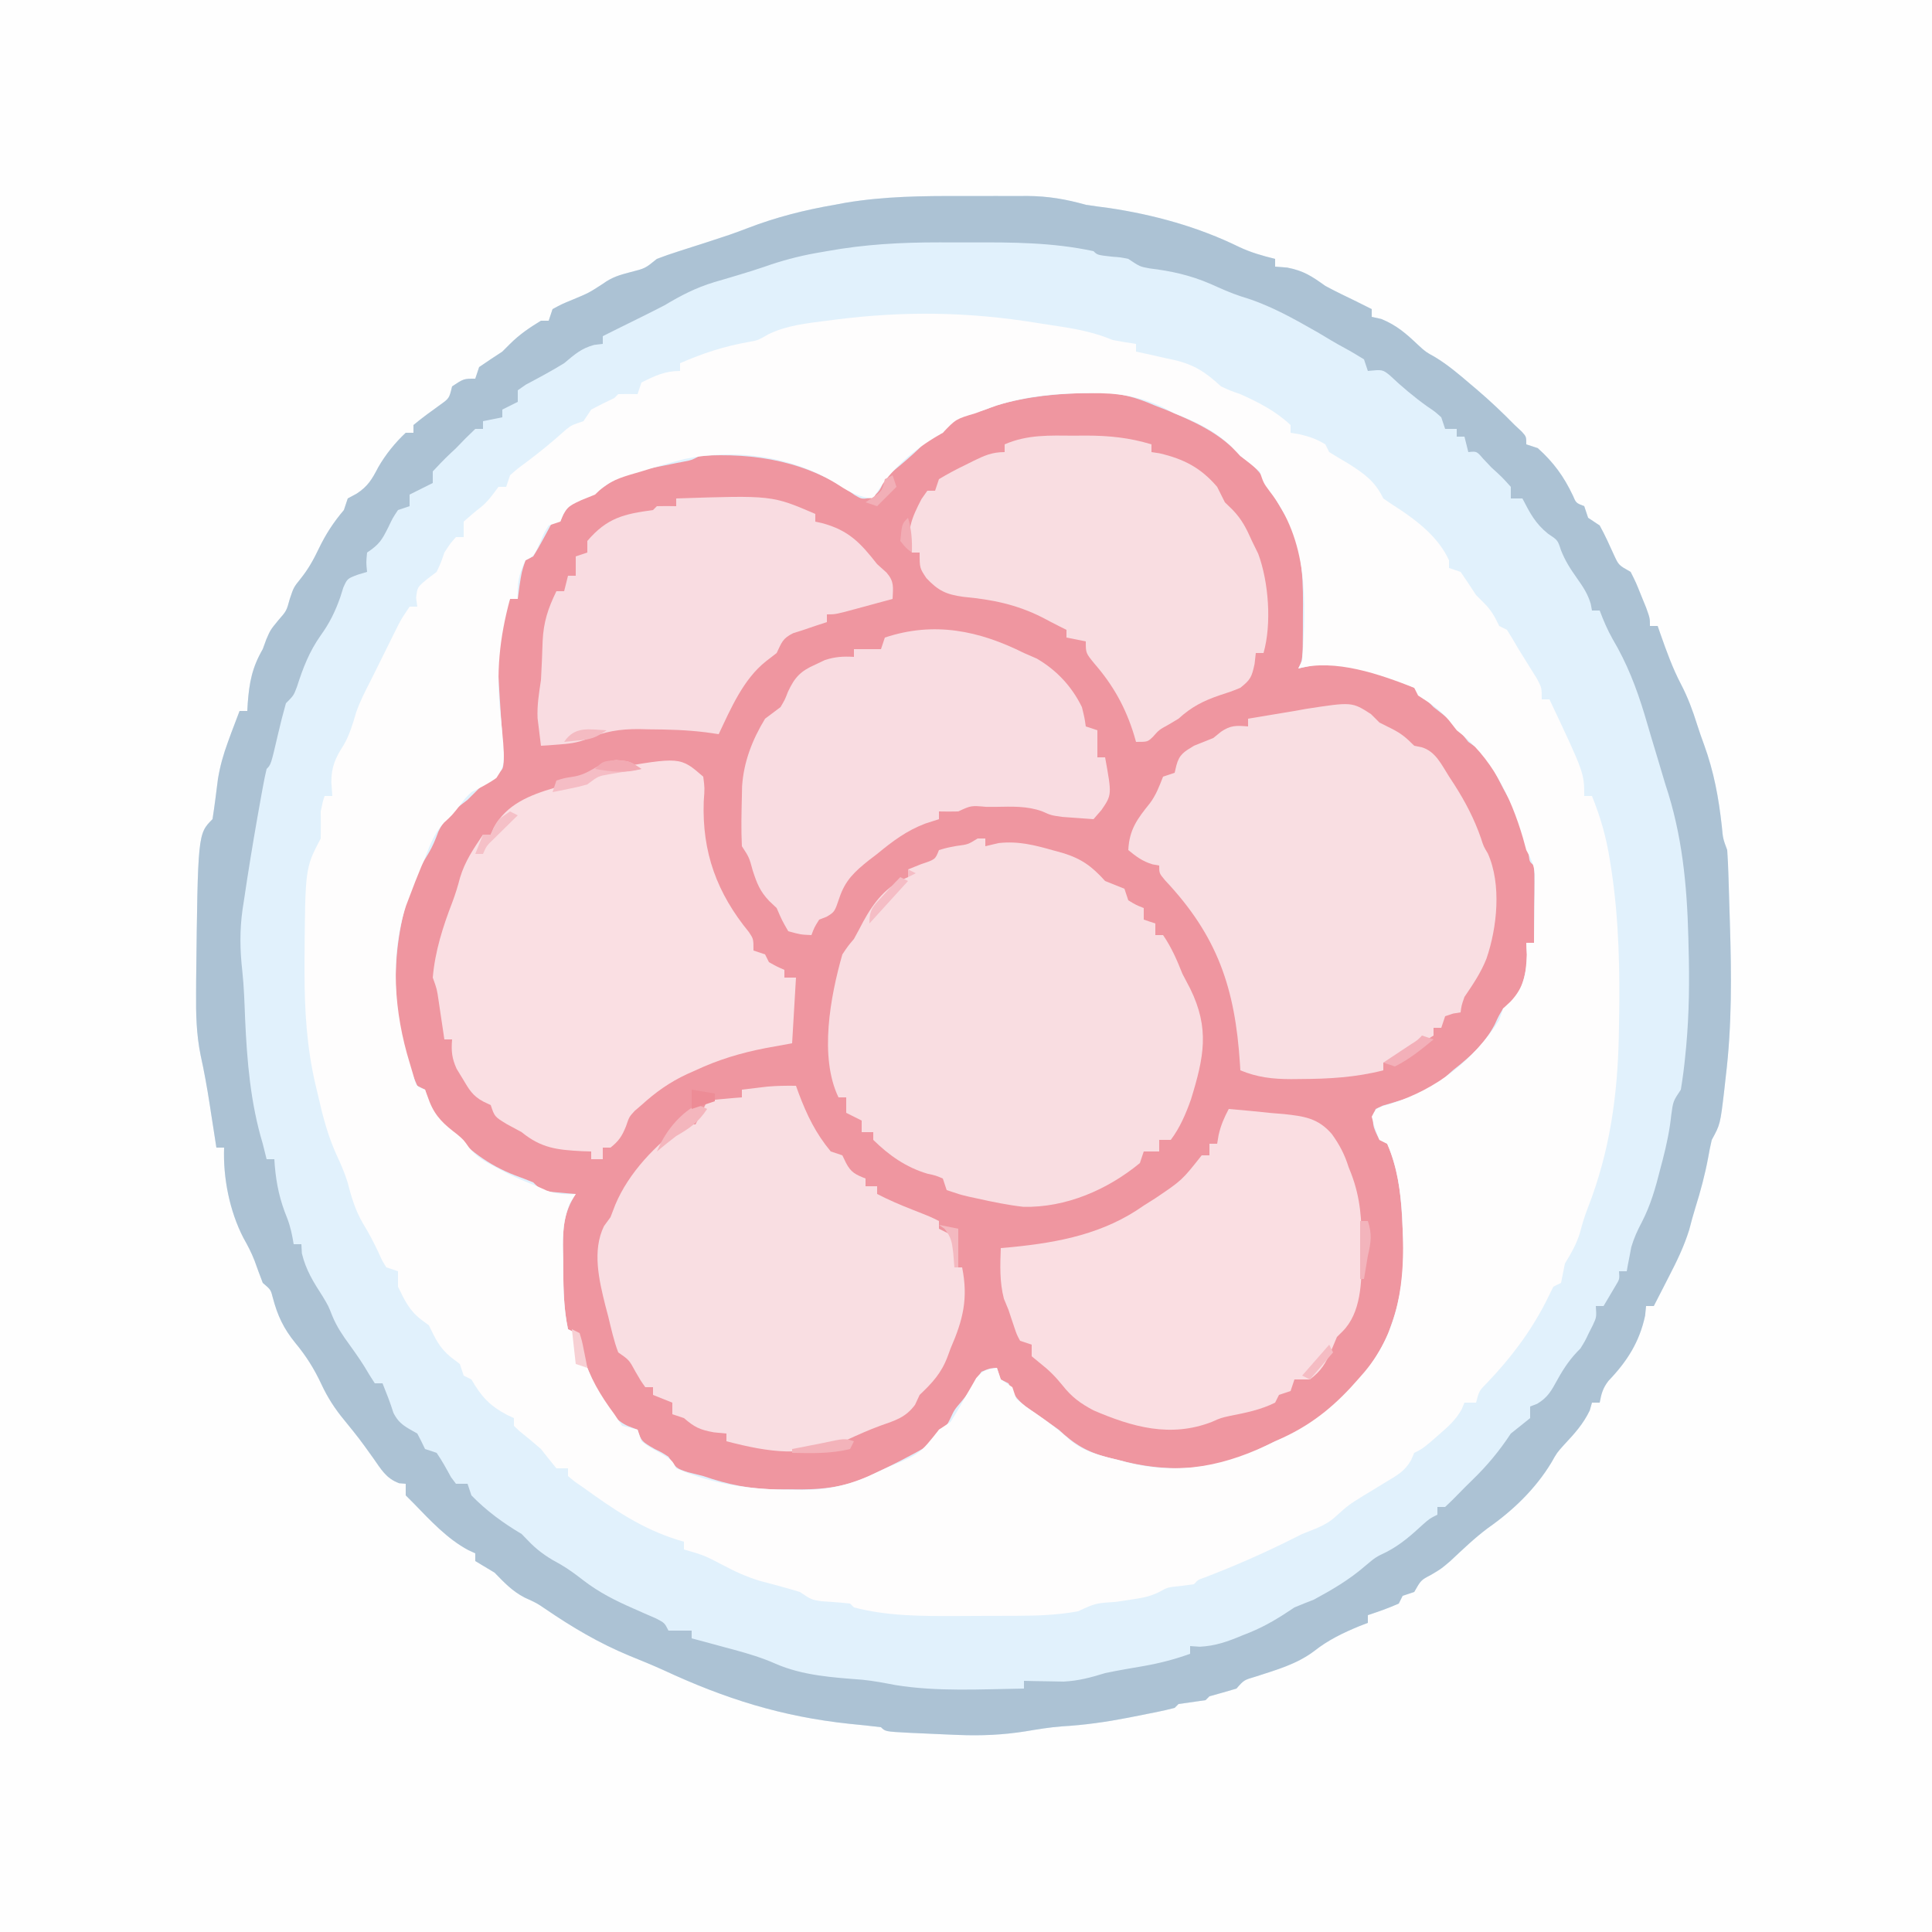 <svg xmlns="http://www.w3.org/2000/svg" width="500" height="500"><rect width="100%" height="100%" fill="#333333" stroke="none"/><path d="M0 0 C165 0 330 0 500 0 C500 165 500 330 500 500 C335 500 170 500 0 500 C0 335 0 170 0 0 Z " fill="#FEFEFE" transform="translate(0,0)"></path><path d="M0 0 C2.903 0.011 5.804 0 8.707 -0.013 C10.577 -0.011 12.447 -0.009 14.316 -0.005 C15.172 -0.009 16.027 -0.013 16.908 -0.017 C22.276 0.024 26.845 0.801 32.012 2.261 C33.966 2.559 35.925 2.831 37.887 3.073 C49.603 4.817 61.084 7.966 71.73 13.19 C74.765 14.614 77.762 15.466 81.012 16.261 C81.012 16.921 81.012 17.581 81.012 18.261 C82.043 18.343 83.074 18.426 84.137 18.511 C88.427 19.341 90.486 20.742 94.012 23.261 C96.64 24.675 99.323 25.966 102.012 27.261 C103.346 27.926 104.68 28.592 106.012 29.261 C106.012 29.921 106.012 30.581 106.012 31.261 C106.837 31.446 107.662 31.632 108.512 31.823 C112.494 33.459 114.89 35.577 117.984 38.507 C119.97 40.33 119.97 40.33 122.352 41.647 C125.696 43.676 128.55 46.093 131.512 48.636 C132.067 49.105 132.623 49.574 133.195 50.058 C136.628 52.981 139.855 56.036 143.012 59.261 C143.61 59.818 144.208 60.374 144.824 60.948 C146.012 62.261 146.012 62.261 146.012 64.261 C147.002 64.591 147.992 64.921 149.012 65.261 C153.075 68.918 155.752 72.593 158.074 77.511 C158.892 79.441 158.892 79.441 161.012 80.261 C161.342 81.251 161.672 82.241 162.012 83.261 C163.002 83.921 163.992 84.581 165.012 85.261 C166.4 87.767 167.547 90.339 168.73 92.948 C169.936 95.542 169.936 95.542 173.012 97.261 C174.398 100.011 174.398 100.011 175.699 103.261 C176.136 104.333 176.573 105.406 177.023 106.511 C178.012 109.261 178.012 109.261 178.012 111.261 C178.672 111.261 179.332 111.261 180.012 111.261 C180.254 111.962 180.496 112.663 180.746 113.386 C182.319 117.839 183.878 122.197 186.074 126.386 C187.836 129.772 189.09 133.159 190.227 136.8 C190.781 138.538 191.382 140.261 192.016 141.972 C194.577 149.023 195.798 155.694 196.617 163.108 C196.91 166.281 196.91 166.281 198.012 169.261 C198.164 171.452 198.261 173.647 198.328 175.843 C198.359 176.819 198.359 176.819 198.391 177.814 C198.434 179.197 198.475 180.58 198.514 181.963 C198.573 184.028 198.638 186.092 198.705 188.157 C199.122 201.513 199.249 214.597 197.637 227.886 C197.51 229.029 197.384 230.173 197.254 231.351 C196.208 240.247 196.208 240.247 194.012 244.261 C193.649 245.791 193.339 247.335 193.074 248.886 C192.253 253.278 191.129 257.48 189.793 261.741 C189.199 263.656 188.672 265.592 188.176 267.534 C186.825 271.86 184.965 275.685 182.887 279.698 C182.514 280.43 182.142 281.161 181.758 281.915 C180.848 283.7 179.931 285.481 179.012 287.261 C178.352 287.261 177.692 287.261 177.012 287.261 C176.929 288.086 176.847 288.911 176.762 289.761 C175.296 296.599 172.086 301.608 167.281 306.62 C165.843 308.478 165.425 309.968 165.012 312.261 C164.352 312.261 163.692 312.261 163.012 312.261 C162.826 312.921 162.64 313.581 162.449 314.261 C160.732 317.844 158.461 320.31 155.766 323.198 C153.936 325.235 153.936 325.235 152.551 327.702 C148.447 334.524 142.606 340.151 136.121 344.69 C132.654 347.271 129.56 350.26 126.406 353.21 C124.012 355.261 124.012 355.261 121.336 356.843 C118.75 358.196 118.75 358.196 117.012 361.261 C116.022 361.591 115.032 361.921 114.012 362.261 C113.682 362.921 113.352 363.581 113.012 364.261 C110.386 365.436 107.741 366.351 105.012 367.261 C105.012 367.921 105.012 368.581 105.012 369.261 C104.31 369.529 103.609 369.797 102.887 370.073 C98.529 371.873 94.727 373.695 91.012 376.636 C86.534 379.982 81.275 381.434 76.023 383.147 C72.948 384.046 72.948 384.046 71.012 386.261 C68.686 386.954 66.353 387.622 64.012 388.261 C63.682 388.591 63.352 388.921 63.012 389.261 C60.678 389.594 58.345 389.927 56.012 390.261 C55.682 390.591 55.352 390.921 55.012 391.261 C51.942 392.072 48.813 392.643 45.699 393.261 C44.329 393.534 44.329 393.534 42.931 393.813 C37.22 394.919 31.614 395.71 25.801 396.046 C22.64 396.289 19.574 396.793 16.449 397.323 C10.54 398.258 4.981 398.505 -0.988 398.261 C-2.133 398.216 -2.133 398.216 -3.301 398.17 C-5.905 398.064 -8.509 397.946 -11.113 397.823 C-12.395 397.765 -12.395 397.765 -13.704 397.705 C-19.87 397.379 -19.87 397.379 -20.988 396.261 C-23.697 395.929 -26.397 395.645 -29.113 395.386 C-46.676 393.527 -61.348 388.897 -77.305 381.476 C-80.212 380.159 -83.155 378.958 -86.113 377.761 C-93.971 374.506 -100.914 370.391 -107.922 365.601 C-110.123 364.112 -110.123 364.112 -113.238 362.698 C-116.462 361.013 -118.459 358.855 -120.988 356.261 C-122.38 355.425 -122.38 355.425 -123.801 354.573 C-124.523 354.14 -125.245 353.707 -125.988 353.261 C-125.988 352.601 -125.988 351.941 -125.988 351.261 C-126.577 350.989 -127.166 350.717 -127.773 350.437 C-133.256 347.526 -137.702 342.669 -141.988 338.261 C-142.648 337.601 -143.308 336.941 -143.988 336.261 C-143.988 335.271 -143.988 334.281 -143.988 333.261 C-144.557 333.213 -145.125 333.165 -145.711 333.116 C-149.119 331.836 -150.342 329.51 -152.426 326.573 C-155.999 321.586 -155.999 321.586 -159.863 316.823 C-162.301 313.883 -164.202 310.953 -165.812 307.487 C-167.683 303.494 -169.729 300.227 -172.551 296.823 C-175.588 293.085 -177.163 289.75 -178.383 285.108 C-178.906 283.042 -178.906 283.042 -180.988 281.261 C-181.721 279.329 -182.448 277.396 -183.137 275.448 C-183.942 273.38 -184.899 271.565 -185.988 269.636 C-189.579 262.689 -191.282 254.057 -190.988 246.261 C-191.648 246.261 -192.308 246.261 -192.988 246.261 C-193.182 245.005 -193.375 243.75 -193.574 242.456 C-193.837 240.766 -194.1 239.076 -194.363 237.386 C-194.553 236.152 -194.553 236.152 -194.746 234.894 C-195.406 230.668 -196.148 226.499 -197.074 222.323 C-198.174 216.906 -198.29 211.649 -198.238 206.136 C-198.234 205.11 -198.229 204.085 -198.224 203.029 C-197.788 165.061 -197.788 165.061 -193.988 161.261 C-193.444 157.807 -193.022 154.343 -192.586 150.874 C-192.023 147.468 -191.177 144.494 -189.988 141.261 C-189.707 140.49 -189.426 139.719 -189.137 138.925 C-188.421 137.037 -187.704 135.149 -186.988 133.261 C-186.328 133.261 -185.668 133.261 -184.988 133.261 C-184.932 132.282 -184.932 132.282 -184.875 131.284 C-184.47 125.9 -183.746 122.004 -180.988 117.261 C-180.679 116.415 -180.37 115.569 -180.051 114.698 C-178.988 112.261 -178.988 112.261 -176.988 109.823 C-174.835 107.359 -174.835 107.359 -173.988 104.261 C-172.988 101.261 -172.988 101.261 -171.176 99.011 C-169.141 96.452 -167.896 94.188 -166.488 91.261 C-164.678 87.501 -162.698 84.455 -159.988 81.261 C-159.493 79.776 -159.493 79.776 -158.988 78.261 C-158.225 77.848 -157.462 77.436 -156.676 77.011 C-153.729 75.092 -152.698 73.25 -151.094 70.179 C-149.193 66.88 -146.763 63.869 -143.988 61.261 C-143.328 61.261 -142.668 61.261 -141.988 61.261 C-141.988 60.601 -141.988 59.941 -141.988 59.261 C-139.758 57.391 -137.411 55.722 -135.055 54.015 C-132.729 52.348 -132.729 52.348 -131.988 49.261 C-128.988 47.261 -128.988 47.261 -125.988 47.261 C-125.658 46.271 -125.328 45.281 -124.988 44.261 C-123.009 42.897 -121.006 41.567 -118.988 40.261 C-117.998 39.271 -117.998 39.271 -116.988 38.261 C-114.545 35.818 -111.934 34.054 -108.988 32.261 C-108.328 32.261 -107.668 32.261 -106.988 32.261 C-106.493 30.776 -106.493 30.776 -105.988 29.261 C-103.625 27.979 -103.625 27.979 -100.676 26.761 C-96.619 25.075 -96.619 25.075 -92.953 22.702 C-90.643 21.007 -88.626 20.42 -85.863 19.698 C-82.018 18.729 -82.018 18.729 -78.988 16.261 C-77.156 15.555 -75.297 14.918 -73.426 14.323 C-72.343 13.974 -71.26 13.625 -70.145 13.265 C-69.103 12.933 -68.061 12.602 -66.988 12.261 C-65.466 11.764 -63.945 11.265 -62.426 10.761 C-61.347 10.405 -61.347 10.405 -60.246 10.042 C-58.647 9.489 -57.059 8.902 -55.48 8.292 C-48.137 5.466 -40.737 3.599 -32.988 2.261 C-32.065 2.089 -31.141 1.917 -30.189 1.739 C-20.119 0.056 -10.188 -0.045 0 0 Z " fill="#E1F1FC" transform="translate(248.988,50.739)"></path><path d="M0 0 C0.744 -0.018 1.488 -0.035 2.255 -0.053 C7.654 -0.047 11.828 1.162 16.75 3.312 C17.616 3.646 18.483 3.98 19.375 4.324 C26.63 7.343 33.519 10.289 38.75 16.312 C39.596 16.931 40.441 17.55 41.312 18.188 C43.786 20.344 45.193 22.438 46.711 25.332 C47.443 26.728 48.225 28.099 49.039 29.449 C49.48 30.188 49.921 30.926 50.375 31.688 C50.78 32.355 51.185 33.023 51.602 33.711 C55.027 41.471 55.034 49.392 54.938 57.75 C54.937 59.381 54.937 59.381 54.936 61.045 C54.891 69.031 54.891 69.031 53.75 71.312 C54.905 71.065 56.06 70.817 57.25 70.562 C65.791 69.57 76.069 72.735 83.75 76.312 C85.459 77.936 87.124 79.606 88.75 81.312 C89.596 81.972 90.441 82.632 91.312 83.312 C93.883 85.422 95.687 87.717 97.75 90.312 C98.4 90.774 99.049 91.235 99.719 91.711 C101.936 93.459 102.884 94.89 104.188 97.375 C104.814 98.568 104.814 98.568 105.453 99.785 C106.095 101.036 106.095 101.036 106.75 102.312 C107.423 103.548 107.423 103.548 108.109 104.809 C110.696 109.684 112.434 114.153 113.391 119.598 C113.592 121.337 113.592 121.337 114.75 122.312 C114.837 123.801 114.857 125.294 114.848 126.785 C114.844 127.684 114.841 128.583 114.838 129.51 C114.83 130.455 114.821 131.401 114.812 132.375 C114.808 133.324 114.803 134.274 114.799 135.252 C114.787 137.606 114.771 139.959 114.75 142.312 C114.09 142.312 113.43 142.312 112.75 142.312 C112.812 143.303 112.874 144.292 112.938 145.312 C112.938 149.62 111.854 153.547 109.75 157.312 C108.265 158.303 108.265 158.303 106.75 159.312 C105.594 161.26 105.594 161.26 104.562 163.5 C101.824 168.639 98.269 171.745 93.75 175.312 C92.687 176.249 91.624 177.187 90.562 178.125 C87.274 180.683 84.43 181.814 80.473 182.988 C79.249 183.365 79.249 183.365 78 183.75 C77.221 183.976 76.443 184.201 75.641 184.434 C74.705 184.869 74.705 184.869 73.75 185.312 C72.539 188.945 73.081 189.975 74.75 193.312 C75.41 193.643 76.07 193.972 76.75 194.312 C79.817 201.313 80.447 208.766 80.75 216.312 C80.803 217.464 80.856 218.615 80.91 219.801 C81.103 227.481 80.391 234.085 77.75 241.312 C77.518 241.972 77.286 242.632 77.047 243.312 C72.317 254.441 61.432 265.727 50.281 270.332 C49.446 270.656 48.611 270.979 47.75 271.312 C46.04 272.143 44.332 272.977 42.625 273.812 C30.908 279.151 19.343 279.424 7.062 276.125 C6.247 275.928 5.432 275.732 4.592 275.529 C-0.933 274.078 -4.074 272.189 -8.25 268.312 C-11.098 266.268 -13.973 264.268 -16.859 262.277 C-19.225 260.333 -20.048 259.052 -21.25 256.312 C-21.91 255.982 -22.57 255.653 -23.25 255.312 C-23.58 254.322 -23.91 253.333 -24.25 252.312 C-26.165 252.434 -26.165 252.434 -28.25 253.312 C-29.824 255.601 -29.824 255.601 -31.25 258.312 C-31.931 259.158 -32.611 260.004 -33.312 260.875 C-35.279 263.177 -35.279 263.177 -36.375 265.562 C-37.25 267.312 -37.25 267.312 -39.25 268.312 C-39.58 269.303 -39.91 270.293 -40.25 271.312 C-42.566 272.778 -44.821 274.065 -47.25 275.312 C-48.186 275.809 -48.186 275.809 -49.141 276.316 C-51.157 277.362 -53.198 278.339 -55.25 279.312 C-55.962 279.661 -56.674 280.009 -57.407 280.367 C-64.276 283.45 -70.284 283.89 -77.75 283.75 C-79.345 283.761 -79.345 283.761 -80.973 283.771 C-87.917 283.716 -93.713 282.57 -100.25 280.312 C-101.582 279.973 -102.915 279.639 -104.25 279.312 C-107.25 278.312 -107.25 278.312 -109.25 275.312 C-110.939 274.214 -110.939 274.214 -112.812 273.312 C-116.25 271.312 -116.25 271.312 -117.25 268.312 C-118.032 268.015 -118.815 267.717 -119.621 267.41 C-125.97 264.759 -128.856 255.341 -131.488 249.32 C-132.25 247.312 -132.25 247.312 -132.73 245.117 C-132.902 244.522 -133.073 243.926 -133.25 243.312 C-133.91 242.982 -134.57 242.653 -135.25 242.312 C-136.515 236.354 -136.468 230.321 -136.5 224.25 C-136.521 223.283 -136.541 222.315 -136.562 221.318 C-136.592 215.862 -136.288 212.053 -133.25 207.312 C-134.19 207.239 -134.19 207.239 -135.148 207.164 C-135.966 207.089 -136.783 207.015 -137.625 206.938 C-138.437 206.868 -139.249 206.798 -140.086 206.727 C-142.25 206.312 -142.25 206.312 -144.25 204.312 C-145.795 203.666 -147.361 203.067 -148.938 202.5 C-156.061 199.729 -161 195.847 -166.25 190.312 C-166.972 189.673 -167.694 189.034 -168.438 188.375 C-170.643 185.866 -171.267 183.473 -172.25 180.312 C-172.91 179.982 -173.57 179.653 -174.25 179.312 C-181.556 162.874 -181.503 143.055 -175.25 126.312 C-174.081 123.852 -172.833 121.548 -171.398 119.234 C-170.286 117.373 -169.551 115.595 -168.812 113.562 C-166.922 109.63 -164.701 107.935 -161.25 105.312 C-160.384 104.446 -159.518 103.58 -158.625 102.688 C-156.25 100.312 -156.25 100.312 -154.108 99.05 C-151.957 97.413 -151.957 97.413 -151.919 94.516 C-151.995 93.4 -152.071 92.283 -152.148 91.133 C-152.249 89.273 -152.249 89.273 -152.352 87.375 C-152.442 86.076 -152.532 84.776 -152.625 83.438 C-154.093 60.999 -154.093 60.999 -150.25 53.312 C-149.59 53.312 -148.93 53.312 -148.25 53.312 C-148.106 52.219 -147.961 51.126 -147.812 50 C-147.25 46.312 -147.25 46.312 -146.25 43.312 C-145.59 42.983 -144.93 42.653 -144.25 42.312 C-143.321 40.824 -142.453 39.297 -141.625 37.75 C-141.179 36.924 -140.733 36.097 -140.273 35.246 C-139.936 34.608 -139.598 33.97 -139.25 33.312 C-138.59 33.312 -137.93 33.312 -137.25 33.312 C-136.997 32.694 -136.745 32.075 -136.484 31.438 C-135.043 28.957 -134.093 28.438 -131.5 27.312 C-128.9 26.166 -126.868 25.03 -124.562 23.324 C-120.453 20.828 -116.677 20.019 -112 19.125 C-110.39 18.8 -108.781 18.474 -107.172 18.145 C-106.466 18.008 -105.761 17.871 -105.034 17.73 C-103.16 17.364 -103.16 17.364 -101.25 16.312 C-86.644 15.388 -73.027 17.759 -61.039 26.457 C-59.264 27.482 -59.264 27.482 -57.148 27.199 C-54.641 26.028 -54.39 24.79 -53.25 22.312 C-51.445 20.531 -51.445 20.531 -49.375 18.812 C-47.118 16.91 -45 15.055 -42.938 12.938 C-41.25 11.312 -41.25 11.312 -38.25 10.312 C-37.59 9.322 -36.93 8.332 -36.25 7.312 C-34.297 6.434 -34.297 6.434 -32 5.75 C-31.187 5.503 -30.373 5.255 -29.535 5 C-28.781 4.773 -28.027 4.546 -27.25 4.312 C-26.322 3.962 -25.394 3.611 -24.438 3.25 C-16.382 0.881 -8.364 0.105 0 0 Z " fill="#EF96A0" transform="translate(282.25,101.688)"></path><path d="M0 0 C2.05 0.334 4.104 0.646 6.158 0.955 C10.878 1.68 14.907 2.568 19.333 4.38 C21.326 4.756 23.325 5.1 25.333 5.38 C25.333 6.04 25.333 6.7 25.333 7.38 C26.962 7.726 26.962 7.726 28.623 8.08 C30.068 8.408 31.513 8.738 32.958 9.068 C33.671 9.217 34.384 9.366 35.119 9.519 C40.428 10.761 43.334 12.69 47.333 16.38 C49.724 17.487 49.724 17.487 52.333 18.38 C57.107 20.533 61.477 22.765 65.333 26.38 C65.333 27.04 65.333 27.7 65.333 28.38 C66.076 28.504 66.818 28.628 67.583 28.755 C70.163 29.342 72.082 30.013 74.333 31.38 C74.663 32.04 74.993 32.7 75.333 33.38 C76.987 34.402 78.657 35.396 80.333 36.38 C84.485 39.041 87.167 40.902 89.333 45.38 C90.722 46.339 92.117 47.292 93.548 48.185 C98.67 51.615 103.731 55.688 106.333 61.38 C106.333 62.04 106.333 62.7 106.333 63.38 C107.323 63.71 108.313 64.04 109.333 64.38 C110.697 66.36 112.028 68.362 113.333 70.38 C114.035 71.082 114.736 71.783 115.458 72.505 C117.336 74.383 118.193 76.018 119.333 78.38 C119.993 78.71 120.653 79.04 121.333 79.38 C122.376 81.021 123.37 82.692 124.333 84.38 C124.863 85.229 125.393 86.077 125.939 86.951 C126.461 87.794 126.983 88.637 127.521 89.505 C128.051 90.354 128.581 91.202 129.126 92.076 C130.333 94.38 130.333 94.38 130.333 97.38 C130.993 97.38 131.653 97.38 132.333 97.38 C141.333 116.45 141.333 116.45 141.333 122.38 C141.993 122.38 142.653 122.38 143.333 122.38 C145.559 127.893 147.048 133.076 147.958 138.943 C148.083 139.727 148.208 140.51 148.337 141.318 C150.368 154.626 150.586 167.95 150.333 181.38 C150.321 182.224 150.308 183.068 150.295 183.938 C150.008 199.665 147.995 214.407 142.205 229.119 C141.421 231.154 140.815 233.146 140.271 235.255 C139.336 238.372 138.007 240.615 136.333 243.38 C135.993 245.046 135.658 246.712 135.333 248.38 C134.673 248.71 134.013 249.04 133.333 249.38 C132.668 250.712 132.006 252.046 131.361 253.388 C127.308 261.247 122.256 267.915 116.154 274.287 C114.134 276.339 114.134 276.339 113.333 279.38 C112.343 279.38 111.353 279.38 110.333 279.38 C110.096 279.954 109.859 280.528 109.615 281.119 C108.059 283.864 106.216 285.506 103.833 287.568 C103.039 288.263 102.245 288.957 101.427 289.673 C99.333 291.38 99.333 291.38 97.333 292.38 C97.071 292.989 96.808 293.597 96.537 294.224 C94.909 297.14 92.93 298.169 90.083 299.88 C89.099 300.484 88.114 301.087 87.099 301.708 C86.186 302.26 85.274 302.812 84.333 303.38 C80.357 305.837 80.357 305.837 76.896 308.943 C74.424 311.217 71.423 312.124 68.333 313.38 C67.426 313.834 66.518 314.288 65.583 314.755 C58.287 318.404 50.845 321.654 43.232 324.583 C41.359 325.229 41.359 325.229 40.333 326.38 C39.24 326.525 38.147 326.669 37.021 326.818 C33.528 327.157 33.528 327.157 31.371 328.365 C29.203 329.445 27.429 329.839 25.041 330.197 C24.246 330.321 23.451 330.446 22.632 330.574 C21.402 330.756 21.402 330.756 20.146 330.943 C14.813 331.296 14.813 331.296 10.333 333.38 C5.048 334.349 -0.096 334.541 -5.459 334.548 C-6.287 334.552 -7.114 334.555 -7.966 334.558 C-9.71 334.563 -11.454 334.566 -13.198 334.566 C-15.829 334.568 -18.459 334.586 -21.09 334.605 C-30.049 334.635 -38.927 334.66 -47.667 332.38 C-47.997 332.05 -48.327 331.72 -48.667 331.38 C-51.181 331.096 -53.696 330.932 -56.221 330.759 C-58.667 330.38 -58.667 330.38 -61.667 328.38 C-65.13 327.318 -68.622 326.405 -72.124 325.478 C-75.556 324.414 -78.506 323.075 -81.667 321.38 C-86.482 318.873 -86.482 318.873 -91.667 317.38 C-91.667 316.72 -91.667 316.06 -91.667 315.38 C-92.519 315.125 -92.519 315.125 -93.389 314.865 C-102.64 311.961 -109.86 307.016 -117.667 301.38 C-118.805 300.593 -118.805 300.593 -119.967 299.791 C-120.528 299.325 -121.089 298.86 -121.667 298.38 C-121.667 297.72 -121.667 297.06 -121.667 296.38 C-122.657 296.38 -123.647 296.38 -124.667 296.38 C-126.023 294.733 -127.351 293.061 -128.667 291.38 C-130.496 289.768 -132.368 288.231 -134.276 286.712 C-134.735 286.273 -135.194 285.833 -135.667 285.38 C-135.667 284.72 -135.667 284.06 -135.667 283.38 C-136.244 283.112 -136.822 282.844 -137.417 282.568 C-141.966 280.167 -144.092 277.827 -146.667 273.38 C-147.327 273.05 -147.987 272.72 -148.667 272.38 C-149.162 270.895 -149.162 270.895 -149.667 269.38 C-150.45 268.782 -151.234 268.184 -152.042 267.568 C-155.02 265.086 -155.981 262.824 -157.667 259.38 C-158.626 258.669 -158.626 258.669 -159.604 257.943 C-162.737 255.569 -163.932 252.911 -165.667 249.38 C-165.667 248.06 -165.667 246.74 -165.667 245.38 C-166.657 245.05 -167.647 244.72 -168.667 244.38 C-169.694 242.779 -169.694 242.779 -170.604 240.755 C-171.87 238.03 -173.152 235.585 -174.729 233.005 C-176.739 229.565 -177.77 226.046 -178.76 222.201 C-179.554 219.732 -180.494 217.557 -181.592 215.216 C-183.85 210.232 -185.149 205.204 -186.354 199.88 C-186.566 198.995 -186.778 198.109 -186.997 197.197 C-189.282 187.379 -189.861 177.949 -189.854 167.88 C-189.853 166.741 -189.852 165.601 -189.852 164.427 C-189.683 141.01 -189.683 141.01 -185.667 133.38 C-185.625 131.047 -185.625 128.713 -185.667 126.38 C-185.167 123.943 -185.167 123.943 -184.667 122.38 C-184.007 122.38 -183.347 122.38 -182.667 122.38 C-182.79 120.617 -182.79 120.617 -182.917 118.818 C-182.923 114.9 -181.9 112.557 -179.745 109.232 C-178.171 106.529 -177.358 103.676 -176.475 100.689 C-175.453 97.77 -174.082 95.131 -172.667 92.38 C-172.007 91.055 -171.35 89.728 -170.694 88.4 C-169.997 86.998 -169.301 85.595 -168.604 84.193 C-168.253 83.482 -167.901 82.771 -167.54 82.039 C-167.199 81.353 -166.858 80.668 -166.506 79.962 C-166.201 79.346 -165.895 78.73 -165.58 78.094 C-164.667 76.38 -164.667 76.38 -162.667 73.38 C-162.007 73.38 -161.347 73.38 -160.667 73.38 C-160.77 72.638 -160.873 71.895 -160.979 71.13 C-160.667 68.38 -160.667 68.38 -158.292 66.38 C-156.992 65.39 -156.992 65.39 -155.667 64.38 C-154.511 61.909 -154.511 61.909 -153.667 59.38 C-152.167 57.068 -152.167 57.068 -150.667 55.38 C-150.007 55.38 -149.347 55.38 -148.667 55.38 C-148.667 54.06 -148.667 52.74 -148.667 51.38 C-147.21 50.086 -145.745 48.797 -144.194 47.619 C-142.329 46.107 -141.088 44.3 -139.667 42.38 C-139.007 42.38 -138.347 42.38 -137.667 42.38 C-137.337 41.39 -137.007 40.4 -136.667 39.38 C-134.846 37.767 -134.846 37.767 -132.542 36.068 C-128.938 33.365 -125.516 30.563 -122.174 27.544 C-120.667 26.38 -120.667 26.38 -117.667 25.38 C-116.677 23.895 -116.677 23.895 -115.667 22.38 C-113.691 21.332 -111.692 20.328 -109.667 19.38 C-109.172 18.885 -109.172 18.885 -108.667 18.38 C-107 18.34 -105.333 18.338 -103.667 18.38 C-103.172 16.895 -103.172 16.895 -102.667 15.38 C-99.173 13.634 -96.598 12.38 -92.667 12.38 C-92.667 11.72 -92.667 11.06 -92.667 10.38 C-86.778 7.799 -81.224 5.984 -74.893 4.876 C-72.476 4.439 -72.476 4.439 -69.792 2.88 C-64.941 0.552 -59.973 0.066 -54.667 -0.62 C-53.963 -0.711 -53.259 -0.803 -52.534 -0.897 C-34.488 -3.188 -17.962 -2.939 0 0 Z M-13.667 22.38 C-14.506 22.692 -15.345 23.004 -16.209 23.326 C-21.28 24.831 -21.28 24.831 -24.667 28.38 C-25.368 28.793 -26.069 29.205 -26.792 29.63 C-33.327 33.608 -38.889 38.724 -42.667 45.38 C-46.218 45.047 -48.556 43.925 -51.479 42.005 C-63.071 34.501 -78.072 32.401 -91.51 35.173 C-95.268 36.114 -98.967 37.231 -102.667 38.38 C-103.605 38.654 -104.543 38.927 -105.51 39.208 C-109.526 40.434 -111.703 41.393 -114.667 44.38 C-115.842 44.855 -117.018 45.329 -118.229 45.818 C-121.858 47.468 -122.275 47.901 -123.667 51.38 C-124.657 51.71 -125.647 52.04 -126.667 52.38 C-127.828 54.211 -127.828 54.211 -128.729 56.38 C-130.462 60.278 -130.462 60.278 -132.667 61.38 C-134.393 64.834 -134.886 67.539 -134.667 71.38 C-135.327 71.38 -135.987 71.38 -136.667 71.38 C-139.44 81.617 -140.317 90.616 -139.151 101.146 C-137.843 114.128 -137.843 114.128 -140.206 117.72 C-142.287 119.19 -144.385 120.256 -146.667 121.38 C-148.194 122.858 -148.194 122.858 -149.417 124.505 C-151.667 127.38 -151.667 127.38 -153.792 129.318 C-156.26 132.034 -157.374 135.007 -158.667 138.38 C-158.986 139.136 -159.306 139.891 -159.635 140.669 C-160.704 143.221 -161.699 145.789 -162.667 148.38 C-162.971 149.178 -163.275 149.976 -163.588 150.798 C-167.836 163.723 -166.62 178.557 -162.667 191.38 C-162.344 192.467 -162.022 193.554 -161.69 194.673 C-160.966 197.513 -160.966 197.513 -158.667 198.38 C-158.275 199.432 -157.883 200.484 -157.479 201.568 C-155.932 205.438 -153.659 207.432 -150.385 209.923 C-148.667 211.38 -148.667 211.38 -147.284 213.361 C-145.25 215.9 -143.165 217.001 -140.292 218.505 C-139.356 219.003 -138.42 219.501 -137.456 220.013 C-134.894 221.269 -132.326 222.352 -129.667 223.38 C-128.429 223.937 -128.429 223.937 -127.167 224.505 C-124.504 225.437 -122.465 225.54 -119.667 225.38 C-120.156 226.145 -120.646 226.909 -121.151 227.697 C-123.198 232.671 -123.03 236.998 -122.917 242.318 C-122.911 243.281 -122.906 244.245 -122.901 245.238 C-122.845 250.356 -122.731 255.364 -121.667 260.38 C-121.007 260.71 -120.347 261.04 -119.667 261.38 C-119.019 263.192 -118.449 265.032 -117.917 266.88 C-116.029 272.835 -113.369 277.398 -109.667 282.38 C-109.007 283.37 -108.347 284.36 -107.667 285.38 C-106.986 285.545 -106.305 285.71 -105.604 285.88 C-104.965 286.045 -104.325 286.21 -103.667 286.38 C-103.172 287.865 -103.172 287.865 -102.667 289.38 C-100.839 290.759 -100.839 290.759 -98.667 291.943 C-94.768 294.178 -94.768 294.178 -93.667 296.38 C-83.967 300.637 -74.261 301.879 -63.729 301.943 C-62.688 301.957 -61.647 301.972 -60.575 301.986 C-53.49 301.895 -48.029 300.451 -41.667 297.38 C-40.68 296.925 -39.694 296.47 -38.678 296.001 C-30.636 292.667 -30.636 292.667 -25.667 286.38 C-24.677 285.72 -23.687 285.06 -22.667 284.38 C-21.176 282.077 -19.847 279.703 -18.506 277.31 C-18.085 276.591 -17.663 275.871 -17.229 275.13 C-16.838 274.445 -16.448 273.759 -16.045 273.052 C-14.371 271.022 -13.226 270.75 -10.667 270.38 C-10.337 271.37 -10.007 272.36 -9.667 273.38 C-8.677 274.04 -7.687 274.7 -6.667 275.38 C-6.337 276.37 -6.007 277.36 -5.667 278.38 C-3.323 280.337 -3.323 280.337 -0.479 282.255 C2.568 284.381 5.388 286.431 8.115 288.962 C11.84 292.106 15.982 293.068 20.646 294.193 C21.45 294.409 22.253 294.625 23.082 294.847 C36.789 298.321 48.871 295.63 61.333 289.38 C62.055 289.049 62.777 288.718 63.521 288.376 C71.536 284.635 77.405 279.603 83.146 272.943 C83.848 272.137 83.848 272.137 84.565 271.314 C93.417 260.711 94.946 247.71 94.333 234.38 C94.27 232.793 94.27 232.793 94.205 231.173 C93.815 224.711 92.953 218.359 90.333 212.38 C89.673 212.05 89.013 211.72 88.333 211.38 C87.146 208.443 87.146 208.443 86.333 205.38 C87.333 203.38 87.333 203.38 89.189 202.634 C89.959 202.406 90.728 202.178 91.521 201.943 C103.295 198.166 112.611 190.804 119.333 180.38 C119.663 179.39 119.993 178.4 120.333 177.38 C120.973 176.782 121.612 176.184 122.271 175.568 C125.73 171.899 126.299 168.464 126.458 163.505 C126.397 161.958 126.397 161.958 126.333 160.38 C126.993 160.38 127.653 160.38 128.333 160.38 C128.392 157.13 128.427 153.881 128.458 150.63 C128.475 149.71 128.492 148.79 128.509 147.841 C128.516 146.952 128.522 146.062 128.529 145.146 C128.539 144.329 128.55 143.512 128.561 142.67 C128.309 140.134 127.55 138.599 126.333 136.38 C125.9 134.803 125.9 134.803 125.458 133.193 C122.296 122.474 117.325 112.221 108.333 105.38 C107.673 104.535 107.013 103.689 106.333 102.818 C104.001 99.976 101.408 98.362 98.333 96.38 C98.003 95.72 97.673 95.06 97.333 94.38 C88.414 90.889 76.9 86.795 67.333 89.38 C67.663 88.72 67.993 88.06 68.333 87.38 C69.464 71.664 69.876 56.312 59.857 43.439 C58.333 41.38 58.333 41.38 57.333 38.38 C55.694 37.014 54.022 35.685 52.333 34.38 C51.158 33.143 51.158 33.143 49.958 31.88 C45.675 27.801 40.838 25.498 35.333 23.38 C34.385 22.885 33.436 22.39 32.458 21.88 C26.182 18.868 20.49 18.047 13.646 18.13 C12.859 18.136 12.071 18.141 11.26 18.146 C2.717 18.284 -5.661 19.248 -13.667 22.38 Z " fill="#FEFDFD" transform="translate(268.667,83.62)"></path><path d="M0 0 C2.903 0.011 5.804 0 8.707 -0.013 C10.577 -0.011 12.447 -0.009 14.316 -0.005 C15.172 -0.009 16.027 -0.013 16.908 -0.017 C22.276 0.024 26.845 0.801 32.012 2.261 C33.966 2.559 35.925 2.831 37.887 3.073 C49.603 4.817 61.084 7.966 71.73 13.19 C74.765 14.614 77.762 15.466 81.012 16.261 C81.012 16.921 81.012 17.581 81.012 18.261 C82.043 18.343 83.074 18.426 84.137 18.511 C88.427 19.341 90.486 20.742 94.012 23.261 C96.64 24.675 99.323 25.966 102.012 27.261 C103.346 27.926 104.68 28.592 106.012 29.261 C106.012 29.921 106.012 30.581 106.012 31.261 C106.837 31.446 107.662 31.632 108.512 31.823 C112.494 33.459 114.89 35.577 117.984 38.507 C119.97 40.33 119.97 40.33 122.352 41.647 C125.696 43.676 128.55 46.093 131.512 48.636 C132.067 49.105 132.623 49.574 133.195 50.058 C136.628 52.981 139.855 56.036 143.012 59.261 C143.61 59.818 144.208 60.374 144.824 60.948 C146.012 62.261 146.012 62.261 146.012 64.261 C147.002 64.591 147.992 64.921 149.012 65.261 C153.075 68.918 155.752 72.593 158.074 77.511 C158.892 79.441 158.892 79.441 161.012 80.261 C161.342 81.251 161.672 82.241 162.012 83.261 C163.002 83.921 163.992 84.581 165.012 85.261 C166.4 87.767 167.547 90.339 168.73 92.948 C169.936 95.542 169.936 95.542 173.012 97.261 C174.398 100.011 174.398 100.011 175.699 103.261 C176.136 104.333 176.573 105.406 177.023 106.511 C178.012 109.261 178.012 109.261 178.012 111.261 C178.672 111.261 179.332 111.261 180.012 111.261 C180.254 111.962 180.496 112.663 180.746 113.386 C182.319 117.839 183.878 122.197 186.074 126.386 C187.836 129.772 189.09 133.159 190.227 136.8 C190.781 138.538 191.382 140.261 192.016 141.972 C194.577 149.023 195.798 155.694 196.617 163.108 C196.91 166.281 196.91 166.281 198.012 169.261 C198.164 171.452 198.261 173.647 198.328 175.843 C198.359 176.819 198.359 176.819 198.391 177.814 C198.434 179.197 198.475 180.58 198.514 181.963 C198.573 184.028 198.638 186.092 198.705 188.157 C199.122 201.513 199.249 214.597 197.637 227.886 C197.51 229.029 197.384 230.173 197.254 231.351 C196.208 240.247 196.208 240.247 194.012 244.261 C193.649 245.791 193.339 247.335 193.074 248.886 C192.253 253.278 191.129 257.48 189.793 261.741 C189.199 263.656 188.672 265.592 188.176 267.534 C186.825 271.86 184.965 275.685 182.887 279.698 C182.514 280.43 182.142 281.161 181.758 281.915 C180.848 283.7 179.931 285.481 179.012 287.261 C178.352 287.261 177.692 287.261 177.012 287.261 C176.929 288.086 176.847 288.911 176.762 289.761 C175.296 296.599 172.086 301.608 167.281 306.62 C165.843 308.478 165.425 309.968 165.012 312.261 C164.352 312.261 163.692 312.261 163.012 312.261 C162.826 312.921 162.64 313.581 162.449 314.261 C160.732 317.844 158.461 320.31 155.766 323.198 C153.936 325.235 153.936 325.235 152.551 327.702 C148.447 334.524 142.606 340.151 136.121 344.69 C132.654 347.271 129.56 350.26 126.406 353.21 C124.012 355.261 124.012 355.261 121.336 356.843 C118.75 358.196 118.75 358.196 117.012 361.261 C116.022 361.591 115.032 361.921 114.012 362.261 C113.682 362.921 113.352 363.581 113.012 364.261 C110.386 365.436 107.741 366.351 105.012 367.261 C105.012 367.921 105.012 368.581 105.012 369.261 C104.31 369.529 103.609 369.797 102.887 370.073 C98.529 371.873 94.727 373.695 91.012 376.636 C86.534 379.982 81.275 381.434 76.023 383.147 C72.948 384.046 72.948 384.046 71.012 386.261 C68.686 386.954 66.353 387.622 64.012 388.261 C63.682 388.591 63.352 388.921 63.012 389.261 C60.678 389.594 58.345 389.927 56.012 390.261 C55.682 390.591 55.352 390.921 55.012 391.261 C51.942 392.072 48.813 392.643 45.699 393.261 C44.329 393.534 44.329 393.534 42.931 393.813 C37.22 394.919 31.614 395.71 25.801 396.046 C22.64 396.289 19.574 396.793 16.449 397.323 C10.54 398.258 4.981 398.505 -0.988 398.261 C-2.133 398.216 -2.133 398.216 -3.301 398.17 C-5.905 398.064 -8.509 397.946 -11.113 397.823 C-12.395 397.765 -12.395 397.765 -13.704 397.705 C-19.87 397.379 -19.87 397.379 -20.988 396.261 C-23.697 395.929 -26.397 395.645 -29.113 395.386 C-46.676 393.527 -61.348 388.897 -77.305 381.476 C-80.212 380.159 -83.155 378.958 -86.113 377.761 C-93.971 374.506 -100.914 370.391 -107.922 365.601 C-110.123 364.112 -110.123 364.112 -113.238 362.698 C-116.462 361.013 -118.459 358.855 -120.988 356.261 C-122.38 355.425 -122.38 355.425 -123.801 354.573 C-124.523 354.14 -125.245 353.707 -125.988 353.261 C-125.988 352.601 -125.988 351.941 -125.988 351.261 C-126.577 350.989 -127.166 350.717 -127.773 350.437 C-133.256 347.526 -137.702 342.669 -141.988 338.261 C-142.648 337.601 -143.308 336.941 -143.988 336.261 C-143.988 335.271 -143.988 334.281 -143.988 333.261 C-144.557 333.213 -145.125 333.165 -145.711 333.116 C-149.119 331.836 -150.342 329.51 -152.426 326.573 C-155.999 321.586 -155.999 321.586 -159.863 316.823 C-162.301 313.883 -164.202 310.953 -165.812 307.487 C-167.683 303.494 -169.729 300.227 -172.551 296.823 C-175.588 293.085 -177.163 289.75 -178.383 285.108 C-178.906 283.042 -178.906 283.042 -180.988 281.261 C-181.721 279.329 -182.448 277.396 -183.137 275.448 C-183.942 273.38 -184.899 271.565 -185.988 269.636 C-189.579 262.689 -191.282 254.057 -190.988 246.261 C-191.648 246.261 -192.308 246.261 -192.988 246.261 C-193.182 245.005 -193.375 243.75 -193.574 242.456 C-193.837 240.766 -194.1 239.076 -194.363 237.386 C-194.553 236.152 -194.553 236.152 -194.746 234.894 C-195.406 230.668 -196.148 226.499 -197.074 222.323 C-198.174 216.906 -198.29 211.649 -198.238 206.136 C-198.234 205.11 -198.229 204.085 -198.224 203.029 C-197.788 165.061 -197.788 165.061 -193.988 161.261 C-193.444 157.807 -193.022 154.343 -192.586 150.874 C-192.023 147.468 -191.177 144.494 -189.988 141.261 C-189.707 140.49 -189.426 139.719 -189.137 138.925 C-188.421 137.037 -187.704 135.149 -186.988 133.261 C-186.328 133.261 -185.668 133.261 -184.988 133.261 C-184.932 132.282 -184.932 132.282 -184.875 131.284 C-184.47 125.9 -183.746 122.004 -180.988 117.261 C-180.679 116.415 -180.37 115.569 -180.051 114.698 C-178.988 112.261 -178.988 112.261 -176.988 109.823 C-174.835 107.359 -174.835 107.359 -173.988 104.261 C-172.988 101.261 -172.988 101.261 -171.176 99.011 C-169.141 96.452 -167.896 94.188 -166.488 91.261 C-164.678 87.501 -162.698 84.455 -159.988 81.261 C-159.493 79.776 -159.493 79.776 -158.988 78.261 C-158.225 77.848 -157.462 77.436 -156.676 77.011 C-153.729 75.092 -152.698 73.25 -151.094 70.179 C-149.193 66.88 -146.763 63.869 -143.988 61.261 C-143.328 61.261 -142.668 61.261 -141.988 61.261 C-141.988 60.601 -141.988 59.941 -141.988 59.261 C-139.758 57.391 -137.411 55.722 -135.055 54.015 C-132.729 52.348 -132.729 52.348 -131.988 49.261 C-128.988 47.261 -128.988 47.261 -125.988 47.261 C-125.658 46.271 -125.328 45.281 -124.988 44.261 C-123.009 42.897 -121.006 41.567 -118.988 40.261 C-117.998 39.271 -117.998 39.271 -116.988 38.261 C-114.545 35.818 -111.934 34.054 -108.988 32.261 C-108.328 32.261 -107.668 32.261 -106.988 32.261 C-106.493 30.776 -106.493 30.776 -105.988 29.261 C-103.625 27.979 -103.625 27.979 -100.676 26.761 C-96.619 25.075 -96.619 25.075 -92.953 22.702 C-90.643 21.007 -88.626 20.42 -85.863 19.698 C-82.018 18.729 -82.018 18.729 -78.988 16.261 C-77.156 15.555 -75.297 14.918 -73.426 14.323 C-72.343 13.974 -71.26 13.625 -70.145 13.265 C-69.103 12.933 -68.061 12.602 -66.988 12.261 C-65.466 11.764 -63.945 11.265 -62.426 10.761 C-61.347 10.405 -61.347 10.405 -60.246 10.042 C-58.647 9.489 -57.059 8.902 -55.48 8.292 C-48.137 5.466 -40.737 3.599 -32.988 2.261 C-32.065 2.089 -31.141 1.917 -30.189 1.739 C-20.119 0.056 -10.188 -0.045 0 0 Z M-34.988 14.261 C-35.94 14.426 -36.891 14.592 -37.872 14.763 C-42.5 15.592 -46.871 16.78 -51.301 18.347 C-53.48 19.088 -55.657 19.77 -57.863 20.425 C-58.562 20.635 -59.26 20.844 -59.98 21.06 C-61.365 21.475 -62.752 21.883 -64.141 22.283 C-68.886 23.718 -72.735 25.711 -76.988 28.261 C-79.042 29.319 -81.104 30.362 -83.176 31.386 C-84.18 31.883 -85.184 32.381 -86.219 32.894 C-87.133 33.345 -88.047 33.796 -88.988 34.261 C-90.322 34.927 -91.656 35.593 -92.988 36.261 C-92.988 36.921 -92.988 37.581 -92.988 38.261 C-93.71 38.343 -94.432 38.426 -95.176 38.511 C-98.599 39.424 -100.275 41 -102.988 43.261 C-106.22 45.257 -109.573 47.04 -112.926 48.823 C-113.606 49.298 -114.287 49.772 -114.988 50.261 C-114.988 51.251 -114.988 52.241 -114.988 53.261 C-116.968 54.251 -116.968 54.251 -118.988 55.261 C-118.988 55.921 -118.988 56.581 -118.988 57.261 C-120.638 57.591 -122.288 57.921 -123.988 58.261 C-123.988 58.921 -123.988 59.581 -123.988 60.261 C-124.648 60.261 -125.308 60.261 -125.988 60.261 C-127.702 61.879 -129.359 63.557 -130.988 65.261 C-131.81 66.034 -131.81 66.034 -132.648 66.823 C-134.152 68.245 -135.575 69.749 -136.988 71.261 C-136.988 72.251 -136.988 73.241 -136.988 74.261 C-138.988 75.261 -140.988 76.261 -142.988 77.261 C-142.988 78.251 -142.988 79.241 -142.988 80.261 C-143.978 80.591 -144.968 80.921 -145.988 81.261 C-147.339 83.286 -147.339 83.286 -148.488 85.698 C-150.152 89.02 -150.8 90.135 -153.988 92.261 C-154.239 94.845 -154.239 94.845 -153.988 97.261 C-155.166 97.615 -155.166 97.615 -156.367 97.976 C-159.105 99.009 -159.105 99.009 -160.141 101.327 C-160.4 102.151 -160.659 102.975 -160.926 103.823 C-162.241 107.54 -163.685 110.5 -165.988 113.698 C-168.948 117.884 -170.569 122.112 -172.129 126.976 C-172.988 129.261 -172.988 129.261 -174.988 131.261 C-175.748 133.948 -176.429 136.604 -177.051 139.323 C-178.868 147.141 -178.868 147.141 -179.988 148.261 C-180.321 149.63 -180.6 151.012 -180.855 152.397 C-181.018 153.274 -181.18 154.151 -181.347 155.054 C-181.603 156.487 -181.603 156.487 -181.863 157.948 C-182.038 158.928 -182.213 159.908 -182.393 160.918 C-183.619 167.915 -184.772 174.92 -185.801 181.948 C-186.005 183.254 -186.005 183.254 -186.212 184.586 C-186.979 190.07 -186.895 195.067 -186.28 200.567 C-185.832 204.706 -185.715 208.852 -185.551 213.011 C-185.054 223.983 -184.166 234.692 -180.988 245.261 C-180.647 246.592 -180.309 247.924 -179.988 249.261 C-179.328 249.261 -178.668 249.261 -177.988 249.261 C-177.951 249.818 -177.914 250.374 -177.875 250.948 C-177.454 255.834 -176.546 259.931 -174.688 264.464 C-173.822 266.688 -173.356 268.907 -172.988 271.261 C-172.328 271.261 -171.668 271.261 -170.988 271.261 C-170.947 272.044 -170.906 272.828 -170.863 273.636 C-169.814 277.984 -167.863 281.06 -165.461 284.796 C-163.988 287.261 -163.988 287.261 -163.012 289.757 C-161.853 292.591 -160.349 294.786 -158.551 297.261 C-156.695 299.826 -154.956 302.318 -153.391 305.073 C-152.928 305.795 -152.465 306.517 -151.988 307.261 C-151.328 307.261 -150.668 307.261 -149.988 307.261 C-148.976 309.792 -147.983 312.279 -147.176 314.886 C-145.663 317.912 -143.876 318.6 -140.988 320.261 C-140.291 321.578 -139.619 322.91 -138.988 324.261 C-137.998 324.591 -137.008 324.921 -135.988 325.261 C-134.586 327.283 -133.452 329.389 -132.27 331.546 C-131.847 332.112 -131.424 332.678 -130.988 333.261 C-129.998 333.261 -129.008 333.261 -127.988 333.261 C-127.493 334.746 -127.493 334.746 -126.988 336.261 C-123.082 340.276 -118.786 343.408 -113.988 346.261 C-113.205 347.065 -112.421 347.869 -111.613 348.698 C-109.173 351.08 -106.868 352.56 -103.879 354.159 C-101.753 355.398 -99.87 356.817 -97.926 358.323 C-93.914 361.386 -89.83 363.454 -85.207 365.479 C-84.207 365.923 -83.206 366.366 -82.176 366.823 C-81.221 367.237 -80.265 367.651 -79.281 368.077 C-76.988 369.261 -76.988 369.261 -75.988 371.261 C-74.008 371.261 -72.028 371.261 -69.988 371.261 C-69.988 371.921 -69.988 372.581 -69.988 373.261 C-68.77 373.587 -67.552 373.913 -66.297 374.249 C-64.673 374.69 -63.049 375.132 -61.426 375.573 C-60.626 375.787 -59.826 376 -59.002 376.22 C-55.297 377.233 -51.738 378.293 -48.227 379.858 C-41.165 382.916 -33.418 383.392 -25.812 383.976 C-22.966 384.263 -20.234 384.781 -17.426 385.323 C-6.43 387.133 4.907 386.422 16.012 386.261 C16.012 385.601 16.012 384.941 16.012 384.261 C17.406 384.296 17.406 384.296 18.828 384.331 C20.064 384.349 21.301 384.367 22.574 384.386 C23.792 384.409 25.011 384.432 26.266 384.456 C30.166 384.253 33.287 383.404 37.012 382.261 C40.37 381.549 43.756 380.988 47.139 380.405 C51.243 379.672 55.092 378.68 59.012 377.261 C59.012 376.601 59.012 375.941 59.012 375.261 C59.847 375.317 60.682 375.374 61.543 375.433 C65.591 375.232 68.826 374.059 72.512 372.511 C73.15 372.258 73.788 372.005 74.445 371.745 C78.669 370.018 82.22 367.823 86.012 365.261 C87.668 364.568 89.334 363.899 91.012 363.261 C95.684 360.736 100.247 358.069 104.262 354.573 C107.012 352.261 107.012 352.261 109.887 350.886 C113.553 348.979 116.248 346.567 119.277 343.784 C121.012 342.261 121.012 342.261 123.012 341.261 C123.012 340.601 123.012 339.941 123.012 339.261 C123.672 339.261 124.332 339.261 125.012 339.261 C126.182 338.159 127.343 337.045 128.453 335.882 C129.604 334.685 130.783 333.514 131.977 332.358 C135.905 328.547 138.991 324.843 142.012 320.261 C142.919 319.539 143.827 318.817 144.762 318.073 C145.504 317.475 146.247 316.877 147.012 316.261 C147.012 315.271 147.012 314.281 147.012 313.261 C147.609 313.033 148.205 312.804 148.82 312.569 C151.616 310.9 152.512 309.16 154.074 306.323 C155.826 303.168 157.457 300.781 160.012 298.261 C161.211 296.333 161.211 296.333 162.199 294.261 C162.543 293.58 162.888 292.899 163.242 292.198 C164.196 290.144 164.196 290.144 164.012 287.261 C164.672 287.261 165.332 287.261 166.012 287.261 C166.672 286.147 167.332 285.033 168.012 283.886 C168.383 283.259 168.754 282.633 169.137 281.987 C170.162 280.286 170.162 280.286 170.012 278.261 C170.672 278.261 171.332 278.261 172.012 278.261 C172.159 277.425 172.159 277.425 172.309 276.573 C172.458 275.81 172.608 275.047 172.762 274.261 C172.901 273.518 173.04 272.776 173.184 272.011 C173.909 269.601 174.755 267.749 175.922 265.542 C178.215 261.096 179.492 256.599 180.699 251.761 C180.911 250.958 181.123 250.155 181.342 249.327 C182.324 245.503 183.119 241.784 183.531 237.854 C184.012 234.261 184.012 234.261 186.012 231.261 C186.488 228.388 186.857 225.591 187.137 222.698 C187.221 221.851 187.305 221.004 187.392 220.132 C188.184 211.488 188.258 202.93 188.012 194.261 C187.983 193.036 187.983 193.036 187.953 191.787 C187.597 178.193 186.355 165.228 182.012 152.261 C181.353 150.082 180.702 147.901 180.059 145.718 C179.488 143.819 178.917 141.92 178.345 140.022 C177.769 138.098 177.205 136.171 176.641 134.243 C174.515 127.231 172.09 120.949 168.353 114.635 C166.998 112.236 165.978 109.837 165.012 107.261 C164.352 107.261 163.692 107.261 163.012 107.261 C162.907 106.692 162.803 106.124 162.695 105.538 C161.896 102.876 160.679 101.087 159.074 98.823 C157.373 96.42 156.044 94.342 154.969 91.593 C154.15 89.055 154.15 89.055 151.637 87.386 C148.3 84.684 146.98 82.052 145.012 78.261 C144.022 78.261 143.032 78.261 142.012 78.261 C142.012 77.271 142.012 76.281 142.012 75.261 C139.741 72.74 139.741 72.74 137.012 70.261 C135.929 69.116 135.929 69.116 134.824 67.948 C133.18 66.034 133.18 66.034 131.012 66.261 C130.682 64.941 130.352 63.621 130.012 62.261 C129.352 62.261 128.692 62.261 128.012 62.261 C128.012 61.601 128.012 60.941 128.012 60.261 C127.022 60.261 126.032 60.261 125.012 60.261 C124.682 59.271 124.352 58.281 124.012 57.261 C122.389 55.799 122.389 55.799 120.387 54.448 C116.908 51.96 113.757 49.301 110.652 46.362 C108.788 44.889 108.788 44.889 105.012 45.261 C104.682 44.271 104.352 43.281 104.012 42.261 C102.362 41.245 100.707 40.232 98.996 39.323 C96.617 38.049 94.326 36.649 92.012 35.261 C85.615 31.615 79.394 28.089 72.309 26.007 C69.507 25.097 66.888 23.9 64.199 22.698 C59 20.472 54.109 19.395 48.508 18.718 C46.012 18.261 46.012 18.261 43.012 16.261 C40.995 15.846 40.995 15.846 38.887 15.698 C35.012 15.261 35.012 15.261 34.012 14.261 C23.491 11.991 12.914 11.949 2.208 12 C-0.484 12.011 -3.175 12 -5.867 11.987 C-15.772 11.98 -25.221 12.484 -34.988 14.261 Z " fill="#ACC2D4" transform="translate(248.988,50.739)"></path><path d="M0 0 C0.66 0 1.32 0 2 0 C2 0.66 2 1.32 2 2 C3.134 1.732 4.269 1.464 5.438 1.188 C10.537 0.61 14.886 1.737 19.75 3.125 C20.483 3.325 21.216 3.525 21.97 3.731 C26.859 5.221 29.513 7.134 33 11 C34.661 11.68 36.327 12.349 38 13 C38.495 14.485 38.495 14.485 39 16 C41 17.209 41 17.209 43 18 C43 18.99 43 19.98 43 21 C44.485 21.495 44.485 21.495 46 22 C46 22.99 46 23.98 46 25 C46.66 25 47.32 25 48 25 C50.182 28.183 51.588 31.429 53 35 C53.661 36.274 54.329 37.544 55 38.812 C60.113 49.211 58.59 56.574 55.23 67.504 C53.903 71.245 52.387 74.817 50 78 C49.01 78 48.02 78 47 78 C47 78.99 47 79.98 47 81 C45.68 81 44.36 81 43 81 C42.505 82.485 42.505 82.485 42 84 C33.606 90.917 22.841 95.576 11.848 95.324 C7.837 94.868 3.938 94.064 0 93.188 C-0.767 93.022 -1.534 92.857 -2.324 92.687 C-4.5 92.168 -4.5 92.168 -8 91 C-8.33 90.01 -8.66 89.02 -9 88 C-10.803 87.227 -10.803 87.227 -13 86.75 C-18.538 85.088 -22.883 82.039 -27 78 C-27 77.34 -27 76.68 -27 76 C-27.99 76 -28.98 76 -30 76 C-30 75.01 -30 74.02 -30 73 C-31.32 72.34 -32.64 71.68 -34 71 C-34 69.68 -34 68.36 -34 67 C-34.66 67 -35.32 67 -36 67 C-41.043 56.492 -38.094 40.849 -35 30 C-33.543 27.824 -33.543 27.824 -32 26 C-31.186 24.533 -30.395 23.053 -29.625 21.562 C-26.79 16.386 -23.604 12.283 -18 10 C-18 9.34 -18 8.68 -18 8 C-16.866 7.546 -15.731 7.093 -14.562 6.625 C-10.953 5.429 -10.953 5.429 -10 3 C-7.969 2.402 -7.969 2.402 -5.5 1.938 C-2.462 1.541 -2.462 1.541 0 0 Z " fill="#F9DDE1" transform="translate(253,217)"></path><path d="M0 0 C1.083 1.083 1.083 1.083 2.188 2.188 C3.219 2.703 4.25 3.219 5.312 3.75 C7.928 5.058 9.18 6.18 11.188 8.188 C11.826 8.318 12.464 8.449 13.121 8.584 C16.727 9.637 18.253 13.103 20.188 16.125 C20.852 17.141 20.852 17.141 21.529 18.177 C24.39 22.654 26.728 27.098 28.469 32.137 C29.129 34.21 29.129 34.21 30.238 36.066 C33.813 44.054 32.661 55.229 29.875 63.312 C28.431 66.939 26.385 69.964 24.188 73.188 C23.418 75.414 23.418 75.414 23.188 77.188 C22.548 77.291 21.909 77.394 21.25 77.5 C20.569 77.727 19.889 77.954 19.188 78.188 C18.692 79.672 18.692 79.672 18.188 81.188 C17.527 81.188 16.867 81.188 16.188 81.188 C16.188 81.847 16.188 82.507 16.188 83.188 C14.556 84.243 12.88 85.231 11.188 86.188 C10.136 86.909 9.084 87.631 8 88.375 C5.188 90.188 5.188 90.188 3.188 90.188 C3.188 90.847 3.188 91.507 3.188 92.188 C-3.896 94.007 -10.849 94.406 -18.125 94.438 C-18.984 94.447 -19.844 94.456 -20.729 94.465 C-25.488 94.443 -29.343 94.025 -33.812 92.188 C-33.864 91.328 -33.864 91.328 -33.917 90.45 C-35.179 70.94 -39.698 57.449 -53.273 43.035 C-54.812 41.188 -54.812 41.188 -54.812 39.188 C-55.39 39.084 -55.968 38.981 -56.562 38.875 C-59.133 38.09 -60.749 36.882 -62.812 35.188 C-62.545 29.839 -60.463 27.098 -57.234 23.086 C-55.613 20.921 -54.798 18.69 -53.812 16.188 C-52.822 15.857 -51.833 15.527 -50.812 15.188 C-50.596 14.259 -50.596 14.259 -50.375 13.312 C-49.603 10.395 -48.355 9.741 -45.812 8.188 C-44.146 7.521 -42.479 6.854 -40.812 6.188 C-40.153 5.651 -39.492 5.115 -38.812 4.562 C-36.325 2.852 -34.769 2.941 -31.812 3.188 C-31.812 2.527 -31.812 1.867 -31.812 1.188 C-29.938 0.875 -28.062 0.562 -26.188 0.25 C-25.143 0.076 -24.099 -0.098 -23.023 -0.277 C-21.964 -0.454 -20.904 -0.631 -19.812 -0.812 C-18.806 -0.993 -17.799 -1.173 -16.762 -1.359 C-4.93 -3.177 -4.93 -3.177 0 0 Z " fill="#F9DEE2" transform="translate(354.812,184.812)"></path><path d="M0 0 C0.346 0.961 0.346 0.961 0.699 1.941 C2.845 7.632 5.106 12.307 9 17 C9.99 17.33 10.98 17.66 12 18 C12.309 18.639 12.619 19.279 12.938 19.938 C14.234 22.455 15.422 22.969 18 24 C18 24.66 18 25.32 18 26 C18.99 26 19.98 26 21 26 C21 26.66 21 27.32 21 28 C23.98 29.545 27.001 30.836 30.125 32.062 C34.806 33.903 34.806 33.903 37 35 C37 35.66 37 36.32 37 37 C38.32 37.66 39.64 38.32 41 39 C41 41.64 41 44.28 41 47 C41.66 47 42.32 47 43 47 C44.611 55.074 43.243 60.54 40 68 C39.749 68.684 39.497 69.369 39.238 70.074 C37.62 74.386 35.301 76.864 32 80 C31.608 80.846 31.216 81.691 30.812 82.562 C28.342 85.885 25.712 86.591 21.875 87.957 C18.856 89.052 15.986 90.359 13.062 91.688 C2.092 96.202 -6.679 94.925 -18 92 C-18 91.34 -18 90.68 -18 90 C-19.073 89.897 -20.145 89.794 -21.25 89.688 C-24.947 89.01 -26.243 88.363 -29 86 C-30.485 85.505 -30.485 85.505 -32 85 C-32 84.01 -32 83.02 -32 82 C-33.65 81.34 -35.3 80.68 -37 80 C-37 79.34 -37 78.68 -37 78 C-37.66 78 -38.32 78 -39 78 C-40.219 76.285 -40.219 76.285 -41.5 74.062 C-43.185 70.946 -43.185 70.946 -46 69 C-47.17 65.947 -47.844 62.734 -48.625 59.562 C-48.854 58.697 -49.084 57.831 -49.32 56.939 C-50.969 50.349 -52.786 42.657 -49.688 36.312 C-49.131 35.549 -48.574 34.786 -48 34 C-47.587 32.928 -47.175 31.855 -46.75 30.75 C-43.26 22.458 -36.26 15.164 -29 10 C-28.01 10 -27.02 10 -26 10 C-25.691 9.381 -25.381 8.762 -25.062 8.125 C-24.375 6.75 -23.688 5.375 -23 4 C-20.934 3.586 -20.934 3.586 -18.438 3.375 C-17.611 3.3 -16.785 3.225 -15.934 3.148 C-14.976 3.075 -14.976 3.075 -14 3 C-14 2.34 -14 1.68 -14 1 C-12.605 0.83 -11.209 0.664 -9.812 0.5 C-9.035 0.407 -8.258 0.314 -7.457 0.219 C-4.958 -0.004 -2.508 -0.036 0 0 Z " fill="#F9DEE2" transform="translate(206,281)"></path><path d="M0 0 C0.383 2.934 0.383 2.934 0.125 6.438 C-0.337 19.614 3.559 30.148 11.828 40.238 C13 42 13 42 13 45 C14.485 45.495 14.485 45.495 16 46 C16.33 46.66 16.66 47.32 17 48 C19.017 49.134 19.017 49.134 21 50 C21 50.66 21 51.32 21 52 C21.99 52 22.98 52 24 52 C23.67 57.61 23.34 63.22 23 69 C20.731 69.412 18.462 69.825 16.125 70.25 C9.733 71.487 3.918 73.235 -2 76 C-2.718 76.32 -3.436 76.639 -4.176 76.969 C-8.742 79.101 -12.267 81.615 -16 85 C-16.578 85.495 -17.155 85.99 -17.75 86.5 C-19.166 88.043 -19.166 88.043 -20 90.5 C-21.015 93.039 -21.874 94.317 -24 96 C-24.66 96 -25.32 96 -26 96 C-26 96.99 -26 97.98 -26 99 C-26.99 99 -27.98 99 -29 99 C-29 98.34 -29 97.68 -29 97 C-29.797 96.974 -30.593 96.948 -31.414 96.922 C-37.81 96.58 -41.895 96.156 -47 92 C-48.262 91.296 -49.533 90.608 -50.812 89.938 C-54 88 -54 88 -55 85 C-55.614 84.707 -56.227 84.415 -56.859 84.113 C-59.692 82.64 -60.631 80.915 -62.25 78.188 C-62.771 77.335 -63.292 76.483 -63.828 75.605 C-65.079 72.823 -65.238 71.012 -65 68 C-65.66 68 -66.32 68 -67 68 C-67.133 67.096 -67.266 66.193 -67.402 65.262 C-67.667 63.492 -67.667 63.492 -67.938 61.688 C-68.112 60.516 -68.286 59.344 -68.465 58.137 C-68.921 54.984 -68.921 54.984 -70 52 C-69.412 45.177 -67.394 38.861 -64.941 32.508 C-64.145 30.386 -63.502 28.316 -62.938 26.125 C-61.657 21.856 -59.454 18.681 -57 15 C-56.34 15 -55.68 15 -55 15 C-54.733 14.401 -54.466 13.801 -54.191 13.184 C-50.872 7.099 -44.901 4.787 -38.557 2.896 C-36.319 2.269 -34.075 1.671 -31.828 1.078 C-28.889 0.25 -26.655 -0.603 -24 -2 C-5.957 -5.165 -5.957 -5.165 0 0 Z " fill="#FADFE3" transform="translate(182,201)"></path><path d="M0 0 C3.714 0.303 7.418 0.676 11.125 1.062 C12.695 1.189 12.695 1.189 14.297 1.318 C19.557 1.901 23.093 2.361 26.668 6.473 C28.629 9.192 30.004 11.782 31 15 C31.238 15.601 31.477 16.202 31.722 16.821 C34.107 23.116 34.454 28.812 34.375 35.5 C34.387 36.481 34.398 37.462 34.41 38.473 C34.385 44.862 34.258 52.701 29.486 57.533 C28.996 58.017 28.505 58.501 28 59 C27.526 60.134 27.051 61.269 26.562 62.438 C25.053 65.88 23.972 67.749 21 70 C19.68 70 18.36 70 17 70 C16.505 71.485 16.505 71.485 16 73 C14.515 73.495 14.515 73.495 13 74 C12.67 74.66 12.34 75.32 12 76 C8.261 77.869 4.351 78.635 0.281 79.438 C-2.061 79.954 -2.061 79.954 -4.414 81.004 C-15.112 85.125 -24.95 82.314 -35 78 C-38.359 76.221 -40.66 74.547 -43 71.562 C-44.894 69.232 -46.47 67.632 -48.875 65.75 C-49.927 64.884 -49.927 64.884 -51 64 C-51 63.01 -51 62.02 -51 61 C-51.99 60.67 -52.98 60.34 -54 60 C-54.879 58.363 -54.879 58.363 -55.562 56.312 C-55.93 55.22 -55.93 55.22 -56.305 54.105 C-56.534 53.411 -56.764 52.716 -57 52 C-57.392 51.051 -57.784 50.102 -58.188 49.125 C-59.328 44.737 -59.16 40.508 -59 36 C-58.019 35.914 -57.038 35.827 -56.027 35.738 C-43.791 34.519 -32.226 32.248 -22 25 C-21.051 24.402 -20.102 23.804 -19.125 23.188 C-12.119 18.475 -12.119 18.475 -7 12 C-6.34 12 -5.68 12 -5 12 C-5 11.01 -5 10.02 -5 9 C-4.34 9 -3.68 9 -3 9 C-2.876 8.258 -2.752 7.515 -2.625 6.75 C-2.042 4.186 -1.213 2.308 0 0 Z " fill="#FADEE2" transform="translate(318,287)"></path><path d="M0 0 C1.051 -0.008 2.101 -0.015 3.184 -0.023 C9.183 -0.008 14.38 0.506 20.125 2.25 C20.125 2.91 20.125 3.57 20.125 4.25 C20.806 4.353 21.486 4.456 22.188 4.562 C28.497 6.039 32.897 8.297 37.125 13.25 C37.808 14.575 38.476 15.908 39.125 17.25 C39.764 17.869 40.404 18.488 41.062 19.125 C43.526 21.663 44.694 24.015 46.125 27.25 C46.661 28.343 47.197 29.436 47.75 30.562 C50.478 37.928 51.261 48.743 49.125 56.25 C48.465 56.25 47.805 56.25 47.125 56.25 C47.022 57.178 46.919 58.106 46.812 59.062 C46.076 62.478 45.762 63.159 43.125 65.25 C40.602 66.277 40.602 66.277 37.75 67.188 C33.478 68.66 30.496 70.176 27.125 73.25 C26.259 73.766 25.392 74.281 24.5 74.812 C22.112 76.119 22.112 76.119 20.5 77.938 C19.125 79.25 19.125 79.25 16.125 79.25 C15.966 78.693 15.808 78.136 15.645 77.562 C13.446 70.37 10.245 64.61 5.312 58.938 C3.125 56.25 3.125 56.25 3.125 53.25 C1.475 52.92 -0.175 52.59 -1.875 52.25 C-1.875 51.59 -1.875 50.93 -1.875 50.25 C-2.436 49.972 -2.996 49.693 -3.574 49.406 C-5.108 48.635 -6.632 47.844 -8.145 47.031 C-14.888 43.634 -21.155 42.407 -28.59 41.707 C-33.049 41.087 -35.046 40.125 -38.125 36.875 C-39.875 34.25 -39.875 34.25 -39.875 30.25 C-40.535 30.25 -41.195 30.25 -41.875 30.25 C-43.476 24.808 -41.926 21.264 -39.375 16.375 C-38.88 15.674 -38.385 14.973 -37.875 14.25 C-37.215 14.25 -36.555 14.25 -35.875 14.25 C-35.545 13.26 -35.215 12.27 -34.875 11.25 C-32.593 9.887 -30.388 8.704 -28 7.562 C-27.362 7.242 -26.724 6.922 -26.066 6.592 C-23.156 5.167 -21.155 4.25 -17.875 4.25 C-17.875 3.59 -17.875 2.93 -17.875 2.25 C-12.008 -0.308 -6.276 -0.046 0 0 Z " fill="#F9DDE1" transform="translate(277.875,112.75)"></path><path d="M0 0 C1.093 0.474 2.186 0.949 3.312 1.438 C8.442 4.42 12.394 8.65 15 14 C15.688 16.812 15.688 16.812 16 19 C17.485 19.495 17.485 19.495 19 20 C19 22.31 19 24.62 19 27 C19.66 27 20.32 27 21 27 C22.761 36.686 22.761 36.686 20.062 40.625 C19.382 41.409 18.701 42.193 18 43 C16.27 42.885 14.541 42.757 12.812 42.625 C11.85 42.555 10.887 42.486 9.895 42.414 C7 42 7 42 4.715 40.973 C0.736 39.547 -3.059 39.749 -7.25 39.812 C-8.491 39.813 -8.491 39.813 -9.758 39.814 C-13.694 39.461 -13.694 39.461 -17 41 C-18.666 41.041 -20.334 41.043 -22 41 C-22 41.66 -22 42.32 -22 43 C-23.155 43.371 -24.31 43.742 -25.5 44.125 C-30.365 45.958 -34.015 48.717 -38 52 C-38.718 52.549 -39.436 53.098 -40.176 53.664 C-43.826 56.587 -46.246 58.817 -47.75 63.312 C-49 67 -49 67 -51.062 68.25 C-52.022 68.621 -52.022 68.621 -53 69 C-54.268 71.034 -54.268 71.034 -55 73 C-57.812 72.875 -57.812 72.875 -61 72 C-62.625 69.188 -62.625 69.188 -64 66 C-64.643 65.392 -65.286 64.783 -65.949 64.156 C-68.334 61.649 -69.117 59.584 -70.188 56.312 C-71.119 52.881 -71.119 52.881 -73 50 C-73.219 45.667 -73.104 41.336 -73 37 C-72.983 36.183 -72.966 35.365 -72.949 34.523 C-72.546 28.182 -70.293 22.415 -67 17 C-65.678 15.986 -64.345 14.984 -63 14 C-61.869 12.081 -61.869 12.081 -61.062 10 C-59.323 6.289 -57.847 4.689 -54 3 C-53.175 2.608 -52.35 2.216 -51.5 1.812 C-48.853 0.952 -46.765 0.842 -44 1 C-44 0.34 -44 -0.32 -44 -1 C-41.69 -1 -39.38 -1 -37 -1 C-36.67 -1.99 -36.34 -2.98 -36 -4 C-23.241 -8.253 -11.579 -5.79 0 0 Z " fill="#F9DCE1" transform="translate(265,169)"></path><path d="M0 0 C24.776 -0.826 24.776 -0.826 36 4 C36 4.66 36 5.32 36 6 C36.568 6.124 37.137 6.247 37.723 6.375 C44.649 8.225 47.67 11.481 52 17 C52.804 17.722 53.609 18.444 54.438 19.188 C56.48 21.557 56.124 22.959 56 26 C53.542 26.67 51.084 27.336 48.625 28 C47.926 28.191 47.228 28.382 46.508 28.578 C41.227 30 41.227 30 39 30 C39 30.66 39 31.32 39 32 C37.67 32.433 37.67 32.433 36.312 32.875 C35.219 33.246 34.126 33.617 33 34 C32.093 34.289 31.185 34.578 30.25 34.875 C27.476 36.262 27.328 37.266 26 40 C25.093 40.701 24.185 41.403 23.25 42.125 C17.369 46.77 14.155 54.34 11 61 C9.329 60.76 9.329 60.76 7.625 60.516 C2.746 59.91 -2.088 59.78 -7 59.75 C-7.851 59.729 -8.702 59.709 -9.578 59.688 C-14.668 59.656 -18.539 60.309 -23.223 62.296 C-25.63 63.25 -27.928 63.509 -30.5 63.688 C-31.784 63.786 -31.784 63.786 -33.094 63.887 C-34.037 63.943 -34.037 63.943 -35 64 C-35.199 62.481 -35.383 60.959 -35.562 59.438 C-35.667 58.591 -35.771 57.744 -35.879 56.871 C-36.023 53.466 -35.507 50.368 -35 47 C-34.821 43.653 -34.66 40.311 -34.57 36.961 C-34.338 31.942 -33.163 28.442 -31 24 C-30.34 24 -29.68 24 -29 24 C-28.67 22.68 -28.34 21.36 -28 20 C-27.34 20 -26.68 20 -26 20 C-26 18.35 -26 16.7 -26 15 C-25.01 14.67 -24.02 14.34 -23 14 C-23 13.01 -23 12.02 -23 11 C-17.898 5.023 -13.566 4.019 -6 3 C-5.67 2.67 -5.34 2.34 -5 2 C-3.334 1.959 -1.666 1.957 0 2 C0 1.34 0 0.68 0 0 Z " fill="#F9DCE1" transform="translate(175,129)"></path><path d="M0 0 C3.5 0.312 3.5 0.312 6.5 2.312 C5.741 2.434 4.981 2.555 4.199 2.68 C2.708 2.931 2.708 2.931 1.188 3.188 C0.201 3.35 -0.785 3.512 -1.801 3.68 C-4.701 4.193 -4.701 4.193 -7.5 6.312 C-9.762 6.945 -9.762 6.945 -12.188 7.438 C-12.996 7.605 -13.804 7.773 -14.637 7.945 C-15.252 8.066 -15.866 8.188 -16.5 8.312 C-16.17 7.322 -15.84 6.332 -15.5 5.312 C-13.539 4.688 -13.539 4.688 -11.125 4.312 C-6.381 3.571 -4.61 0.412 0 0 Z " fill="#F5BDC5" transform="translate(159.5,196.688)"></path><path d="M0 0 C-2.24 3.419 -4.479 4.988 -8 7 C-9.685 8.31 -11.356 9.638 -13 11 C-11.048 6.386 -8.014 2.324 -3.812 -0.438 C-2 -1 -2 -1 0 0 Z " fill="#F4B6BD" transform="translate(183,287)"></path><path d="M0 0 C0.99 0.495 0.99 0.495 2 1 C1.01 1.495 1.01 1.495 0 2 C0 1.34 0 0.68 0 0 Z M-2 2 C-1.34 2.33 -0.68 2.66 0 3 C-3.3 6.63 -6.6 10.26 -10 14 C-10 10.241 -9.049 9.587 -6.562 6.875 C-5.924 6.171 -5.286 5.467 -4.629 4.742 C-3.764 3.817 -2.895 2.895 -2 2 Z " fill="#F5BDC5" transform="translate(235,225)"></path><path d="M0 0 C0.66 0.33 1.32 0.66 2 1 C1.434 1.554 0.868 2.109 0.285 2.68 C-0.448 3.404 -1.182 4.129 -1.938 4.875 C-2.668 5.594 -3.399 6.314 -4.152 7.055 C-6.057 8.87 -6.057 8.87 -7 11 C-7.66 11 -8.32 11 -9 11 C-8.34 9.35 -7.68 7.7 -7 6 C-6.34 6 -5.68 6 -5 6 C-4.732 5.381 -4.464 4.763 -4.188 4.125 C-3 2 -3 2 0 0 Z " fill="#F5C0C7" transform="translate(132,210)"></path><path d="M0 0 C-0.33 0.66 -0.66 1.32 -1 2 C-5.961 3.24 -10.924 3.102 -16 3 C-16 2.67 -16 2.34 -16 2 C-15.313 1.867 -14.626 1.734 -13.918 1.598 C-12.566 1.333 -12.566 1.333 -11.188 1.062 C-9.848 0.801 -9.848 0.801 -8.48 0.535 C-2.358 -0.786 -2.358 -0.786 0 0 Z " fill="#F3B3BA" transform="translate(221,373)"></path><path d="M0 0 C0.66 0 1.32 0 2 0 C3.125 3.374 2.816 5.571 2 9 C1.661 10.999 1.326 12.999 1 15 C0.67 15 0.34 15 0 15 C0 10.05 0 5.1 0 0 Z " fill="#F3B4BC" transform="translate(352,316)"></path><path d="M0 0 C0.99 0.33 1.98 0.66 3 1 C-0.185 3.639 -3.29 6.145 -7 8 C-7.99 7.67 -8.98 7.34 -10 7 C-9.362 6.578 -8.724 6.157 -8.066 5.723 C-7.24 5.175 -6.414 4.627 -5.562 4.062 C-4.739 3.517 -3.915 2.972 -3.066 2.41 C-1.1 1.162 -1.1 1.162 0 0 Z " fill="#F3B0B9" transform="translate(368,268)"></path><path d="M0 0 C3.562 0.25 3.562 0.25 6.562 2.25 C2.307 3.411 -1.121 3.012 -5.438 2.25 C-3.438 0.25 -3.438 0.25 0 0 Z " fill="#F2AAB3" transform="translate(159.438,196.75)"></path><path d="M0 0 C2.97 0.495 2.97 0.495 6 1 C6 1.66 6 2.32 6 3 C4.02 3.66 2.04 4.32 0 5 C0 3.35 0 1.7 0 0 Z " fill="#ED8C96" transform="translate(179,282)"></path><path d="M0 0 C0.33 0.66 0.66 1.32 1 2 C-0.98 4.31 -2.96 6.62 -5 9 C-5.66 8.67 -6.32 8.34 -7 8 C-4.69 5.36 -2.38 2.72 0 0 Z " fill="#F5BCC3" transform="translate(344,348)"></path><path d="M0 0 C-2.901 1.934 -3.897 2.301 -7.188 2.625 C-8.446 2.749 -9.704 2.873 -11 3 C-8.218 -1.174 -4.534 -0.223 0 0 Z " fill="#F4BBC2" transform="translate(157,189)"></path><path d="M0 0 C0.33 0.99 0.66 1.98 1 3 C-0.65 4.65 -2.3 6.3 -4 8 C-4.99 7.67 -5.98 7.34 -7 7 C-6.361 6.567 -5.721 6.134 -5.062 5.688 C-2.733 4.088 -2.733 4.088 -2 1 C-1.34 0.67 -0.68 0.34 0 0 Z " fill="#F2AFB7" transform="translate(231,123)"></path><path d="M0 0 C0.99 0.495 0.99 0.495 2 1 C2.633 3.066 2.633 3.066 3.125 5.562 C3.293 6.389 3.46 7.215 3.633 8.066 C3.754 8.704 3.875 9.343 4 10 C3.01 9.67 2.02 9.34 1 9 C0.67 6.03 0.34 3.06 0 0 Z " fill="#F7D0D4" transform="translate(148,344)"></path><path d="M0 0 C2.475 0.495 2.475 0.495 5 1 C5 4.3 5 7.6 5 11 C4.67 11 4.34 11 4 11 C3.897 9.742 3.794 8.484 3.688 7.188 C3.351 4.395 3.2 3.256 1.438 1 C0.963 0.67 0.489 0.34 0 0 Z " fill="#F4B9C0" transform="translate(243,317)"></path><path d="M0 0 C0.911 3.073 1.089 5.801 1 9 C-0.562 7.812 -0.562 7.812 -2 6 C-1.579 1.579 -1.579 1.579 0 0 Z " fill="#F2ACB4" transform="translate(235,134)"></path></svg>